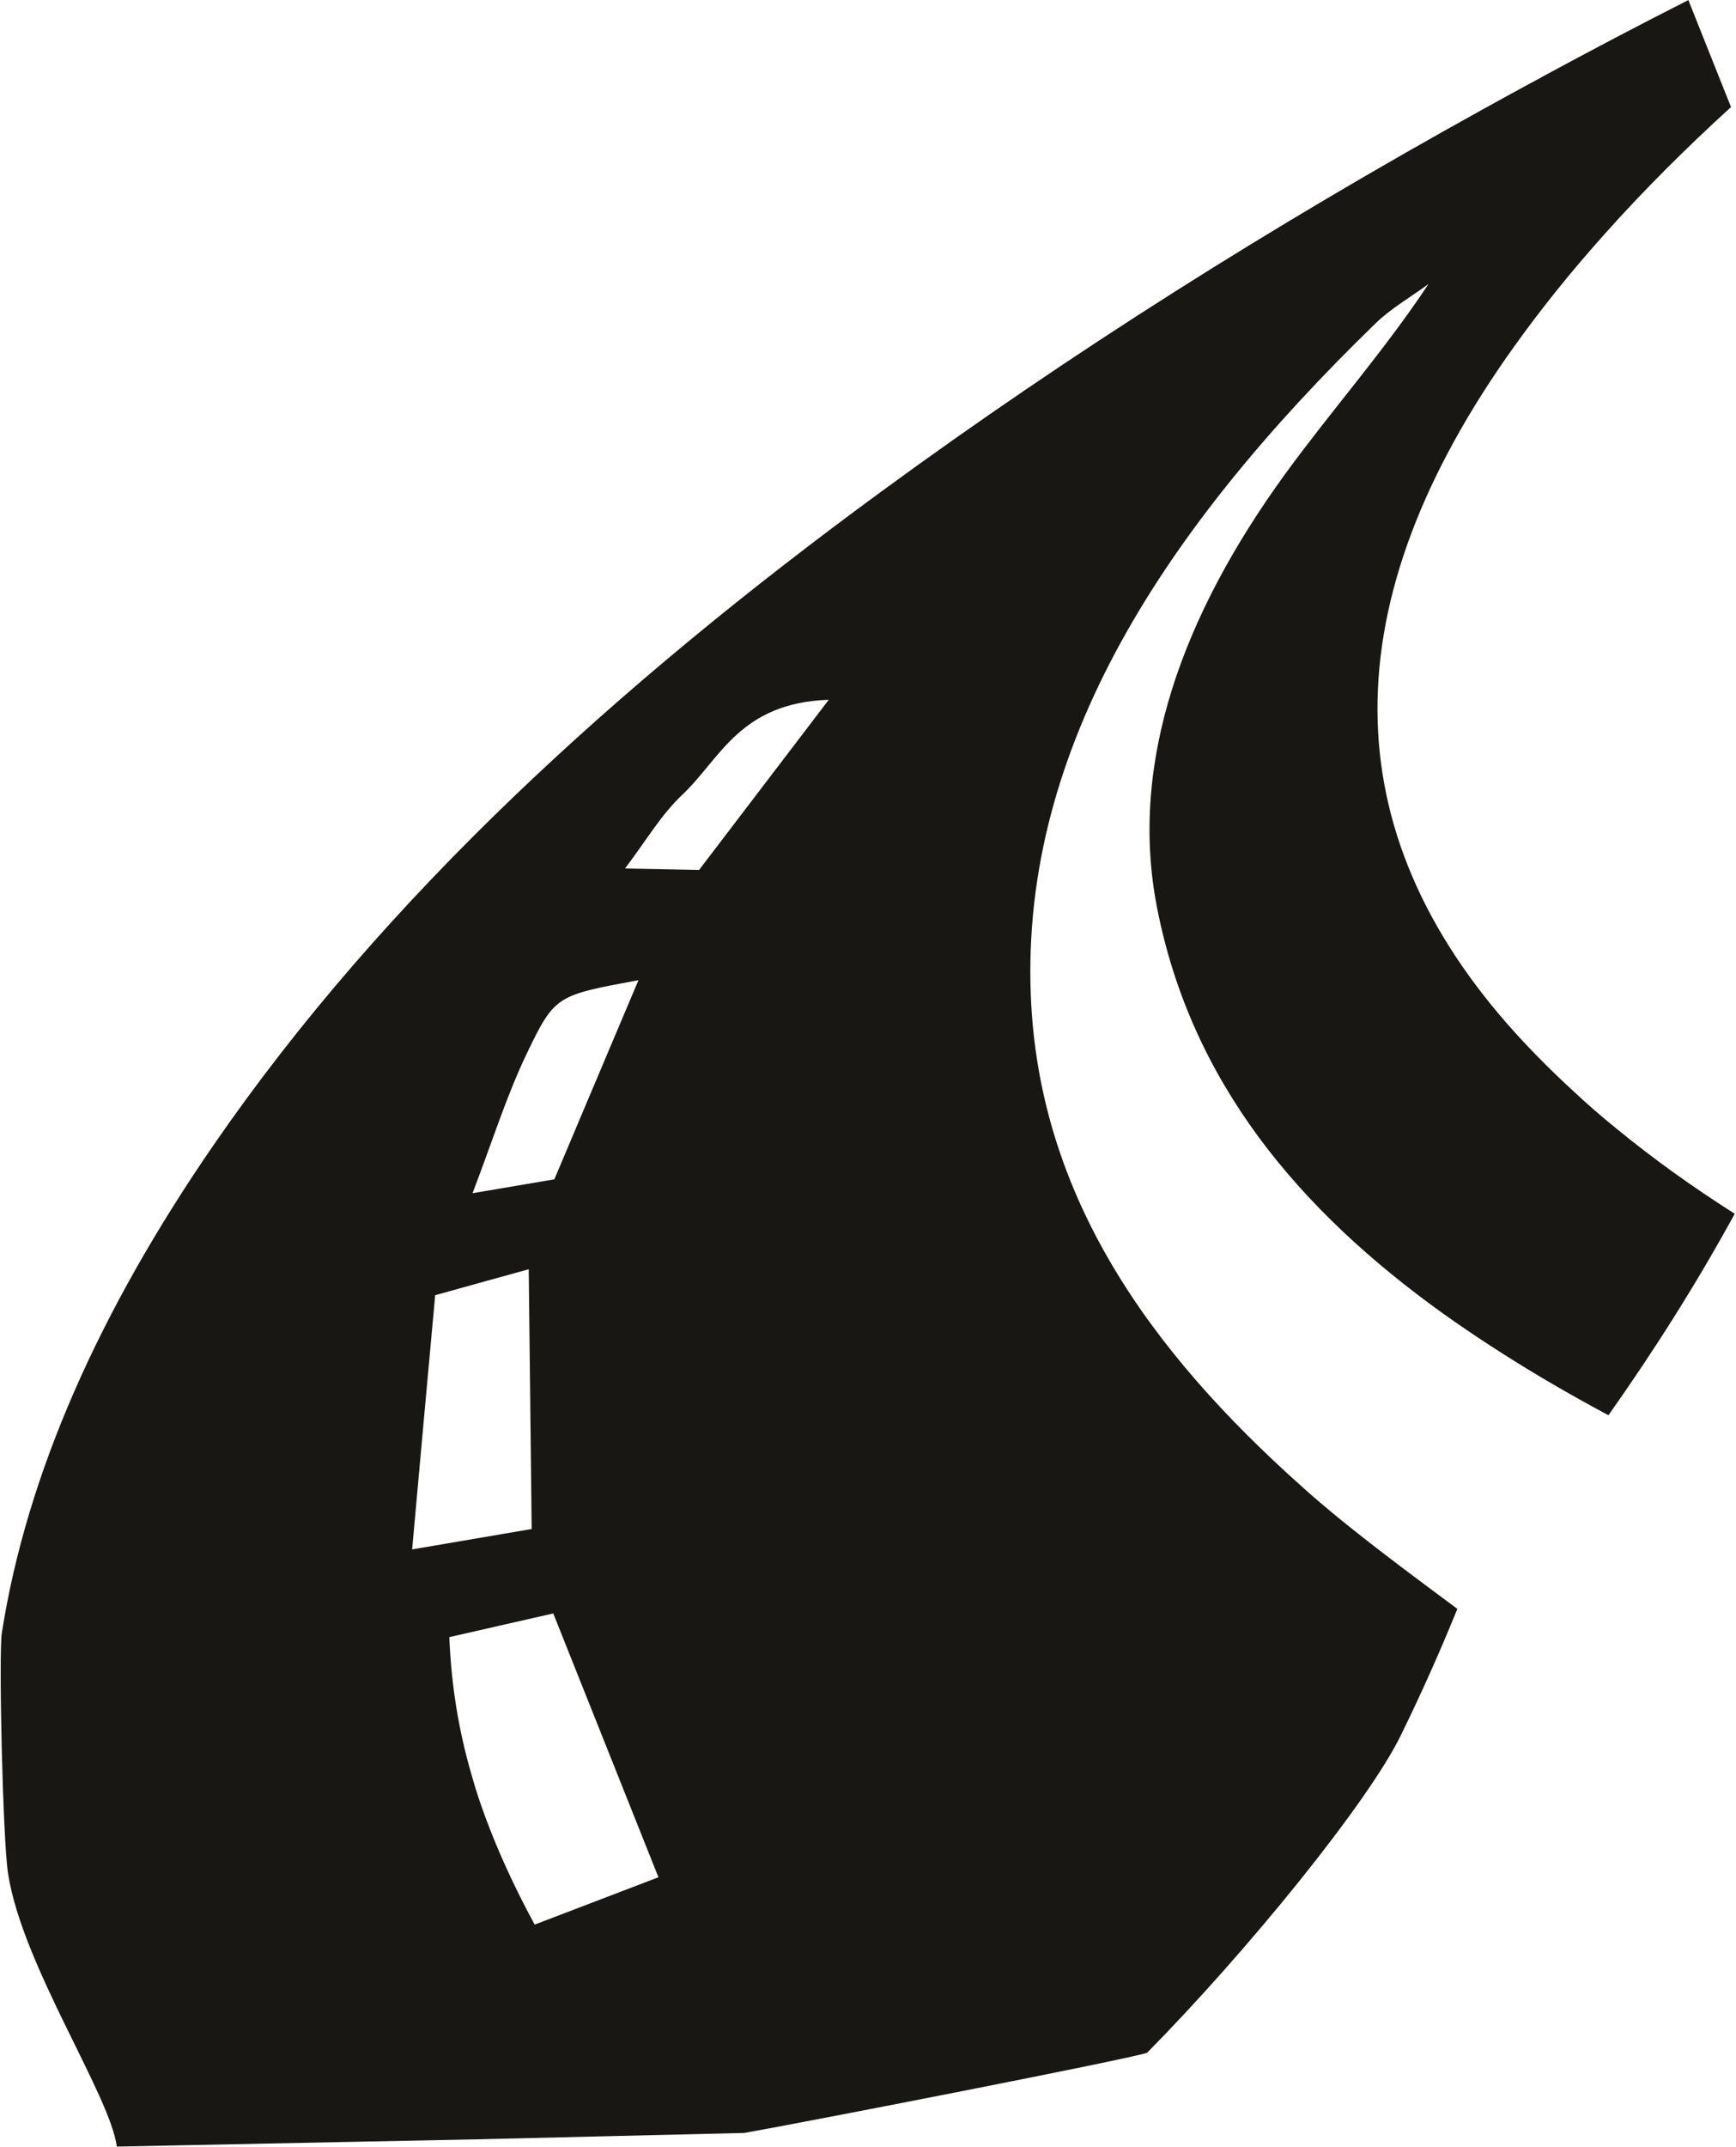 <?xml version="1.0"?>
<svg xmlns="http://www.w3.org/2000/svg" width="1200" height="1483" viewBox="0 0 1264 1562" fill="none">
<path d="M1122.34 56.229C1108.14 63.779 1094.12 71.543 1079.93 79.37C927.061 163.895 780.243 256.159 641.25 357.96C449.731 498.303 280.093 652.509 155.767 832.786C72.54 953.55 19.541 1072.18 1.339 1188.13C-0.996 1202.89 1.954 1338.26 5.901 1363.53C16.306 1430.17 80.178 1524.54 85.063 1561.96C172.255 1560.21 259.532 1558.43 346.724 1556.68C411.797 1555.1 476.812 1553.61 541.885 1552.03C585.767 1544.32 824.928 1497.74 835.252 1493.66C908.464 1419.47 995.934 1311.73 1019.87 1262.88C1035.58 1230.83 1049.2 1200.01 1061.12 1170.68C1034.76 1151.1 1008.31 1131.55 983.007 1111.28C972.652 1103.07 962.58 1094.6 952.756 1086.04C951.108 1084.55 949.485 1083.11 947.837 1081.62C837.7 983.427 756.214 870.748 750.532 723.938C743.511 543.809 847.774 384.432 1001.75 235.08C1012.63 224.481 1027.25 216.063 1040.12 206.615C1007.88 255.243 969.186 298.974 935.932 344.591C861.102 447.567 821.915 554.547 842.361 659.974C867.139 787.527 946.002 880.684 1050.63 955.716C1061.57 963.495 1072.74 971.117 1084.11 978.521C1111.8 996.608 1140.86 1013.6 1171.13 1029.78C1204.01 983.242 1235.22 934.162 1263.08 883.175C1232.83 863.944 1204.11 843.494 1177.23 821.421C1165.81 812.198 1154.83 802.662 1144.25 792.69C1130.06 779.642 1116.51 766.063 1103.59 751.891C970.667 605.217 968.447 439.037 1102.77 251.685C1112.41 238.232 1122.46 225.052 1132.79 212.116C1144.1 198.028 1155.83 184.275 1167.93 170.735C1196.73 138.424 1227.68 107.633 1260.37 77.872L1229.31 3.75897e-05C1193.28 18.294 1157.62 37.017 1122.23 56.199L1122.34 56.229ZM497.034 578.04C524.472 552.127 538.554 511.43 603.44 509.143C570.281 552.6 541.075 590.866 509.008 632.986C488.49 632.616 475.581 632.382 455.038 631.95C470.738 611.372 481.117 593.039 497.034 578.04ZM383.877 765.94C404.027 723.915 405.781 724.235 464.878 713.191C443.002 764.793 423.842 810.261 403.627 858.115C387.952 860.778 372.991 863.309 344.054 868.208C358.642 830.22 368.612 797.676 383.877 765.94ZM316.86 942.438C342.081 935.42 359.375 930.582 384.977 923.559C385.74 987.319 386.369 1046.67 387.12 1112.56C359.551 1117.29 335.272 1121.4 300.086 1127.41C306.011 1061.24 311.356 1002.72 316.86 942.438ZM479.423 1365.98L389.299 1400.42C377.348 1378.37 366.559 1355.88 357.381 1332.64C351.942 1319 347.142 1305.05 343.123 1290.66C334.194 1259.89 328.588 1227.14 327.173 1191.23C355.141 1184.87 375.663 1180.21 402.834 1174L479.423 1365.98Z" fill="#191713"/>
</svg>
